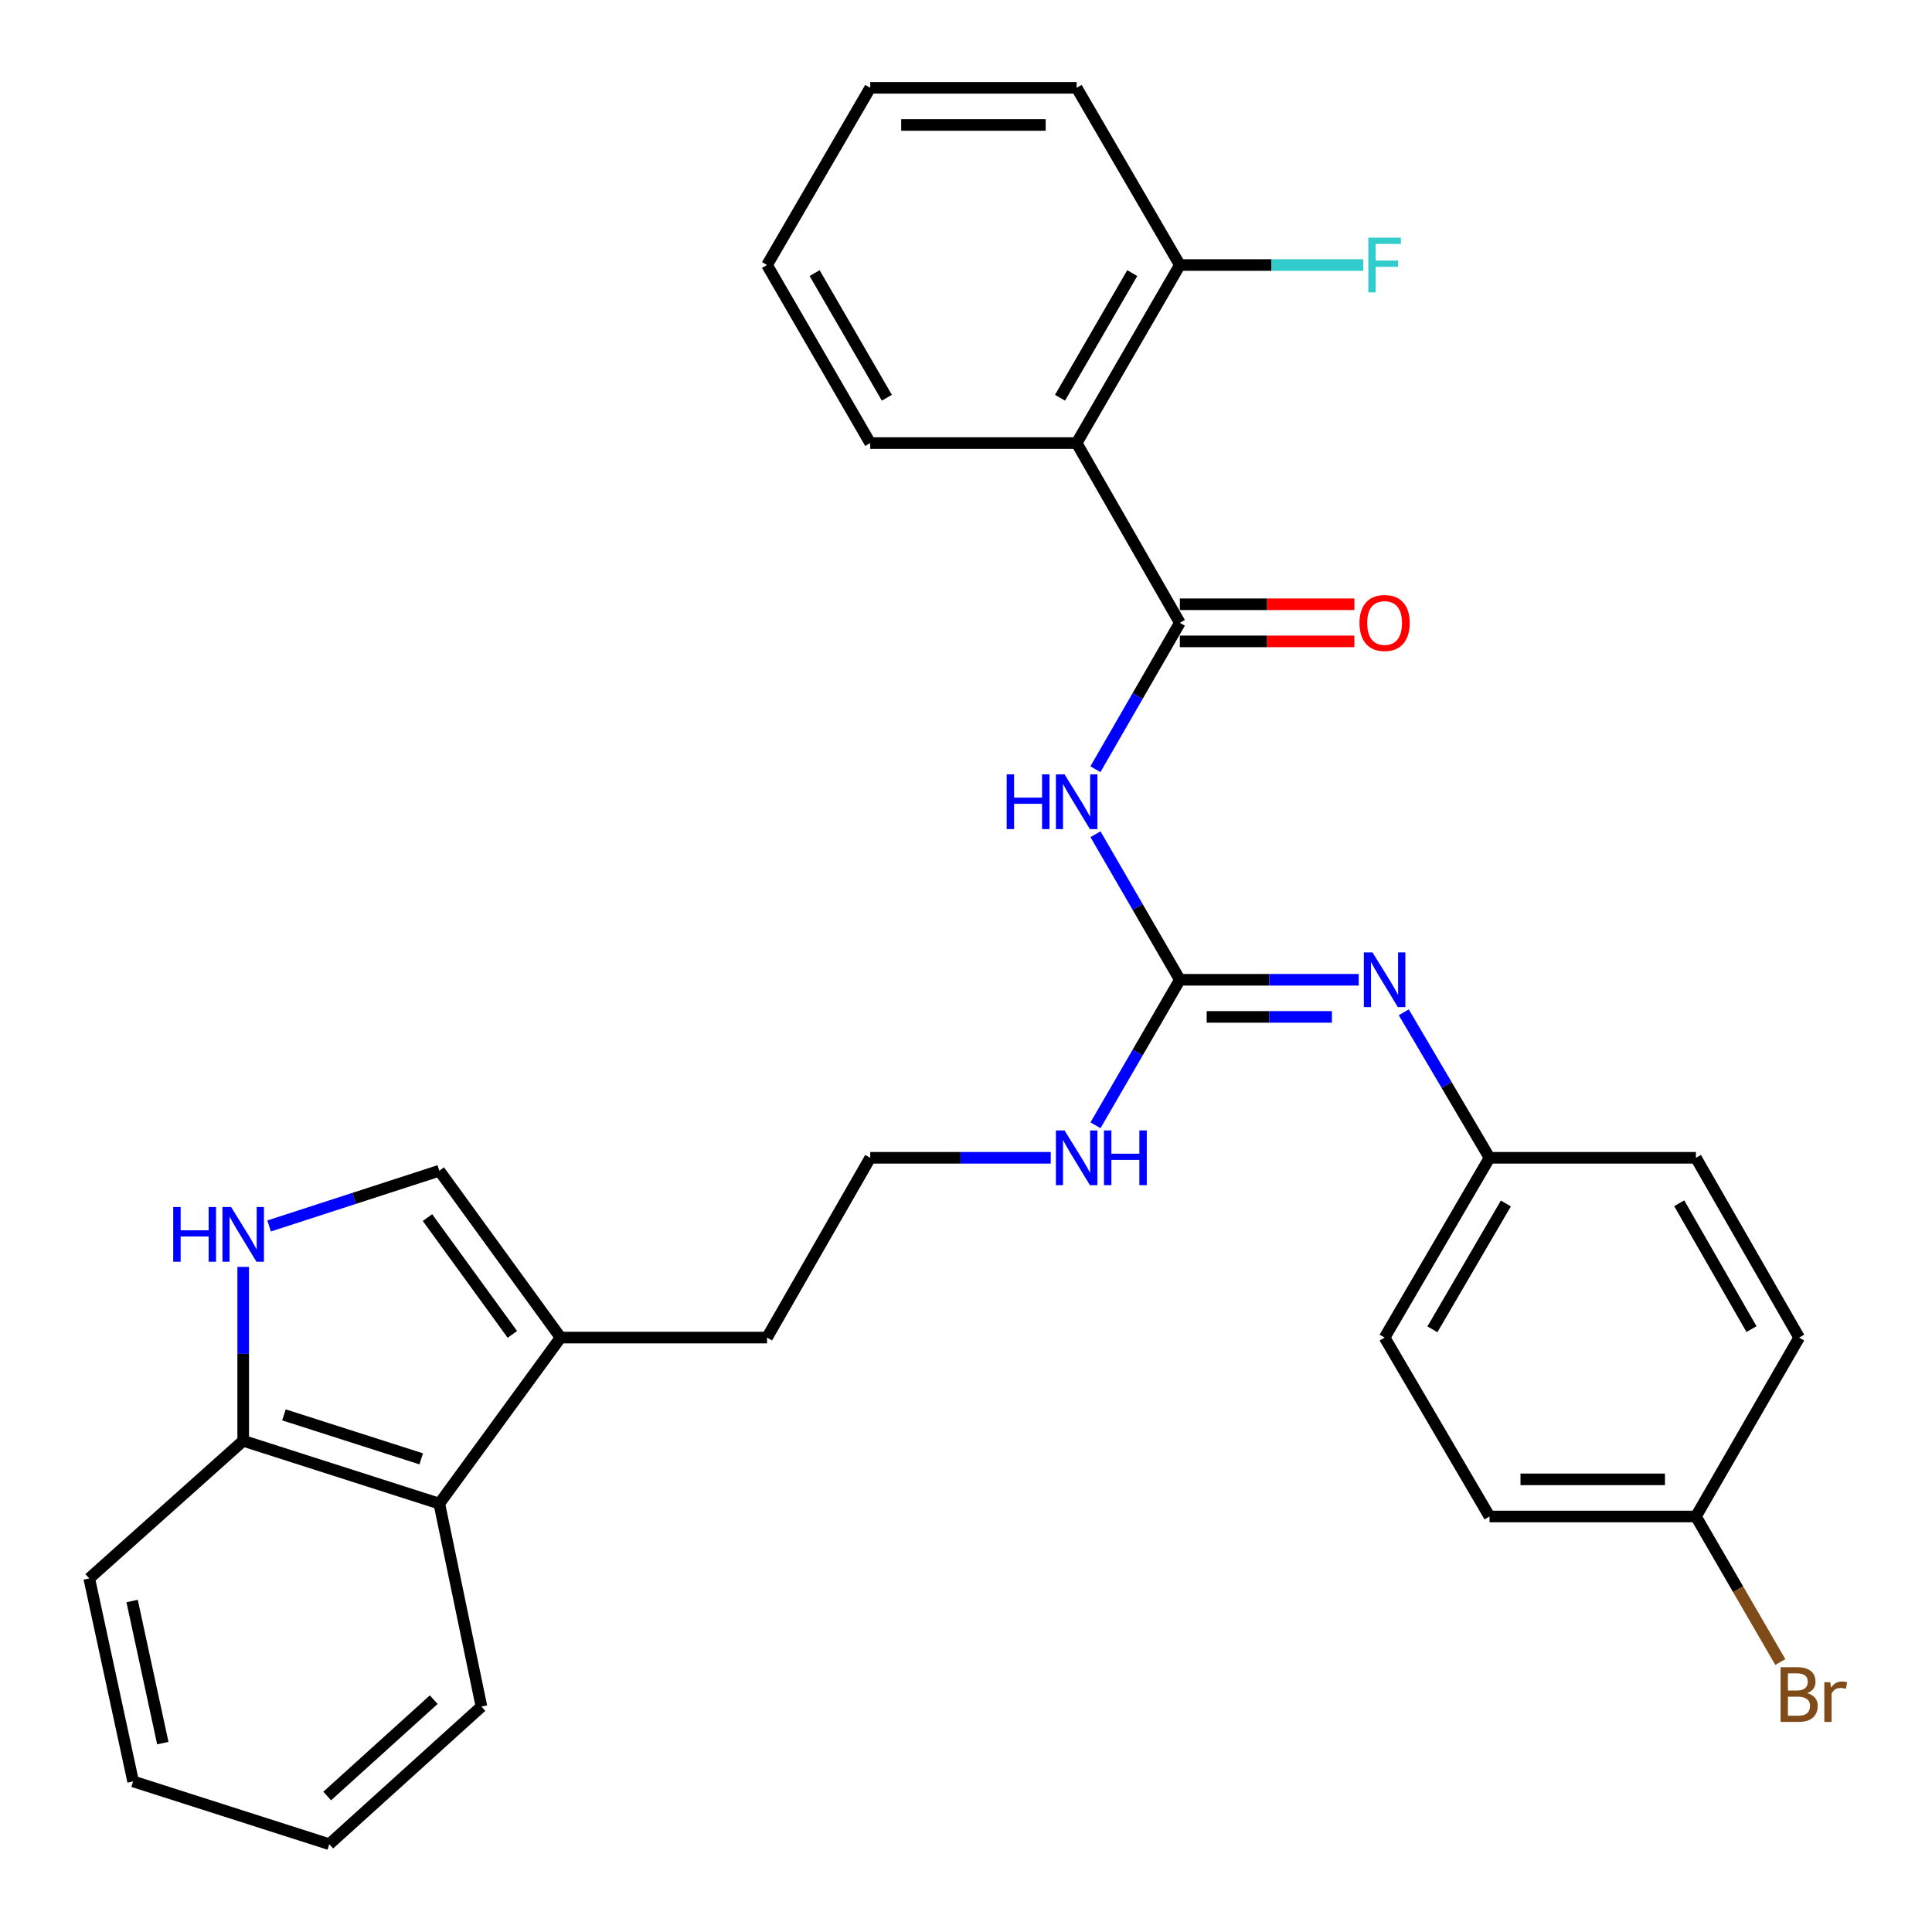 <?xml version='1.0' encoding='iso-8859-1'?>
<svg version='1.1' baseProfile='full'
              xmlns='http://www.w3.org/2000/svg'
                      xmlns:rdkit='http://www.rdkit.org/xml'
                      xmlns:xlink='http://www.w3.org/1999/xlink'
                  xml:space='preserve'
width='1000px' height='1000px' viewBox='0 0 1000 1000'>
<!-- END OF HEADER -->
<rect style='opacity:1.0;fill:#FFFFFF;stroke:none' width='1000' height='1000' x='0' y='0'> </rect>
<path class='bond-0' d='M 610.689,322.371 L 588.835,360.256' style='fill:none;fill-rule:evenodd;stroke:#000000;stroke-width:6px;stroke-linecap:butt;stroke-linejoin:miter;stroke-opacity:1' />
<path class='bond-0' d='M 588.835,360.256 L 566.982,398.142' style='fill:none;fill-rule:evenodd;stroke:#0000FF;stroke-width:6px;stroke-linecap:butt;stroke-linejoin:miter;stroke-opacity:1' />
<path class='bond-2' d='M 610.689,322.371 L 557.272,229.329' style='fill:none;fill-rule:evenodd;stroke:#000000;stroke-width:6px;stroke-linecap:butt;stroke-linejoin:miter;stroke-opacity:1' />
<path class='bond-10' d='M 610.689,331.978 L 655.854,331.978' style='fill:none;fill-rule:evenodd;stroke:#000000;stroke-width:6px;stroke-linecap:butt;stroke-linejoin:miter;stroke-opacity:1' />
<path class='bond-10' d='M 655.854,331.978 L 701.019,331.978' style='fill:none;fill-rule:evenodd;stroke:#FF0000;stroke-width:6px;stroke-linecap:butt;stroke-linejoin:miter;stroke-opacity:1' />
<path class='bond-10' d='M 610.689,312.763 L 655.854,312.763' style='fill:none;fill-rule:evenodd;stroke:#000000;stroke-width:6px;stroke-linecap:butt;stroke-linejoin:miter;stroke-opacity:1' />
<path class='bond-10' d='M 655.854,312.763 L 701.019,312.763' style='fill:none;fill-rule:evenodd;stroke:#FF0000;stroke-width:6px;stroke-linecap:butt;stroke-linejoin:miter;stroke-opacity:1' />
<path class='bond-1' d='M 567.023,431.798 L 588.856,469.464' style='fill:none;fill-rule:evenodd;stroke:#0000FF;stroke-width:6px;stroke-linecap:butt;stroke-linejoin:miter;stroke-opacity:1' />
<path class='bond-1' d='M 588.856,469.464 L 610.689,507.131' style='fill:none;fill-rule:evenodd;stroke:#000000;stroke-width:6px;stroke-linecap:butt;stroke-linejoin:miter;stroke-opacity:1' />
<path class='bond-5' d='M 610.689,507.131 L 656.984,507.131' style='fill:none;fill-rule:evenodd;stroke:#000000;stroke-width:6px;stroke-linecap:butt;stroke-linejoin:miter;stroke-opacity:1' />
<path class='bond-5' d='M 656.984,507.131 L 703.279,507.131' style='fill:none;fill-rule:evenodd;stroke:#0000FF;stroke-width:6px;stroke-linecap:butt;stroke-linejoin:miter;stroke-opacity:1' />
<path class='bond-5' d='M 624.577,526.346 L 656.984,526.346' style='fill:none;fill-rule:evenodd;stroke:#000000;stroke-width:6px;stroke-linecap:butt;stroke-linejoin:miter;stroke-opacity:1' />
<path class='bond-5' d='M 656.984,526.346 L 689.391,526.346' style='fill:none;fill-rule:evenodd;stroke:#0000FF;stroke-width:6px;stroke-linecap:butt;stroke-linejoin:miter;stroke-opacity:1' />
<path class='bond-11' d='M 610.689,507.131 L 588.857,544.792' style='fill:none;fill-rule:evenodd;stroke:#000000;stroke-width:6px;stroke-linecap:butt;stroke-linejoin:miter;stroke-opacity:1' />
<path class='bond-11' d='M 588.857,544.792 L 567.024,582.453' style='fill:none;fill-rule:evenodd;stroke:#0000FF;stroke-width:6px;stroke-linecap:butt;stroke-linejoin:miter;stroke-opacity:1' />
<path class='bond-9' d='M 557.272,229.329 L 610.689,137.173' style='fill:none;fill-rule:evenodd;stroke:#000000;stroke-width:6px;stroke-linecap:butt;stroke-linejoin:miter;stroke-opacity:1' />
<path class='bond-9' d='M 548.661,205.869 L 586.052,141.36' style='fill:none;fill-rule:evenodd;stroke:#000000;stroke-width:6px;stroke-linecap:butt;stroke-linejoin:miter;stroke-opacity:1' />
<path class='bond-16' d='M 557.272,229.329 L 450.428,229.329' style='fill:none;fill-rule:evenodd;stroke:#000000;stroke-width:6px;stroke-linecap:butt;stroke-linejoin:miter;stroke-opacity:1' />
<path class='bond-3' d='M 139.288,634.56 L 183.338,620.265' style='fill:none;fill-rule:evenodd;stroke:#0000FF;stroke-width:6px;stroke-linecap:butt;stroke-linejoin:miter;stroke-opacity:1' />
<path class='bond-3' d='M 183.338,620.265 L 227.387,605.969' style='fill:none;fill-rule:evenodd;stroke:#000000;stroke-width:6px;stroke-linecap:butt;stroke-linejoin:miter;stroke-opacity:1' />
<path class='bond-32' d='M 125.88,655.743 L 125.88,700.75' style='fill:none;fill-rule:evenodd;stroke:#0000FF;stroke-width:6px;stroke-linecap:butt;stroke-linejoin:miter;stroke-opacity:1' />
<path class='bond-32' d='M 125.88,700.75 L 125.88,745.756' style='fill:none;fill-rule:evenodd;stroke:#000000;stroke-width:6px;stroke-linecap:butt;stroke-linejoin:miter;stroke-opacity:1' />
<path class='bond-4' d='M 227.387,605.969 L 290.155,692.329' style='fill:none;fill-rule:evenodd;stroke:#000000;stroke-width:6px;stroke-linecap:butt;stroke-linejoin:miter;stroke-opacity:1' />
<path class='bond-4' d='M 221.26,630.22 L 265.197,690.672' style='fill:none;fill-rule:evenodd;stroke:#000000;stroke-width:6px;stroke-linecap:butt;stroke-linejoin:miter;stroke-opacity:1' />
<path class='bond-12' d='M 726.591,523.965 L 748.787,561.62' style='fill:none;fill-rule:evenodd;stroke:#0000FF;stroke-width:6px;stroke-linecap:butt;stroke-linejoin:miter;stroke-opacity:1' />
<path class='bond-12' d='M 748.787,561.62 L 770.982,599.276' style='fill:none;fill-rule:evenodd;stroke:#000000;stroke-width:6px;stroke-linecap:butt;stroke-linejoin:miter;stroke-opacity:1' />
<path class='bond-6' d='M 290.155,692.329 L 397.011,692.329' style='fill:none;fill-rule:evenodd;stroke:#000000;stroke-width:6px;stroke-linecap:butt;stroke-linejoin:miter;stroke-opacity:1' />
<path class='bond-7' d='M 290.155,692.329 L 227.387,778.272' style='fill:none;fill-rule:evenodd;stroke:#000000;stroke-width:6px;stroke-linecap:butt;stroke-linejoin:miter;stroke-opacity:1' />
<path class='bond-8' d='M 227.387,778.272 L 125.88,745.756' style='fill:none;fill-rule:evenodd;stroke:#000000;stroke-width:6px;stroke-linecap:butt;stroke-linejoin:miter;stroke-opacity:1' />
<path class='bond-8' d='M 218.023,755.096 L 146.968,732.335' style='fill:none;fill-rule:evenodd;stroke:#000000;stroke-width:6px;stroke-linecap:butt;stroke-linejoin:miter;stroke-opacity:1' />
<path class='bond-23' d='M 227.387,778.272 L 249.196,883.312' style='fill:none;fill-rule:evenodd;stroke:#000000;stroke-width:6px;stroke-linecap:butt;stroke-linejoin:miter;stroke-opacity:1' />
<path class='bond-24' d='M 125.88,745.756 L 46.193,816.979' style='fill:none;fill-rule:evenodd;stroke:#000000;stroke-width:6px;stroke-linecap:butt;stroke-linejoin:miter;stroke-opacity:1' />
<path class='bond-14' d='M 610.689,137.173 L 658.144,137.173' style='fill:none;fill-rule:evenodd;stroke:#000000;stroke-width:6px;stroke-linecap:butt;stroke-linejoin:miter;stroke-opacity:1' />
<path class='bond-14' d='M 658.144,137.173 L 705.599,137.173' style='fill:none;fill-rule:evenodd;stroke:#33CCCC;stroke-width:6px;stroke-linecap:butt;stroke-linejoin:miter;stroke-opacity:1' />
<path class='bond-25' d='M 610.689,137.173 L 557.272,45.455' style='fill:none;fill-rule:evenodd;stroke:#000000;stroke-width:6px;stroke-linecap:butt;stroke-linejoin:miter;stroke-opacity:1' />
<path class='bond-19' d='M 543.861,599.276 L 497.144,599.276' style='fill:none;fill-rule:evenodd;stroke:#0000FF;stroke-width:6px;stroke-linecap:butt;stroke-linejoin:miter;stroke-opacity:1' />
<path class='bond-19' d='M 497.144,599.276 L 450.428,599.276' style='fill:none;fill-rule:evenodd;stroke:#000000;stroke-width:6px;stroke-linecap:butt;stroke-linejoin:miter;stroke-opacity:1' />
<path class='bond-17' d='M 770.982,599.276 L 877.806,599.276' style='fill:none;fill-rule:evenodd;stroke:#000000;stroke-width:6px;stroke-linecap:butt;stroke-linejoin:miter;stroke-opacity:1' />
<path class='bond-18' d='M 770.982,599.276 L 716.669,692.329' style='fill:none;fill-rule:evenodd;stroke:#000000;stroke-width:6px;stroke-linecap:butt;stroke-linejoin:miter;stroke-opacity:1' />
<path class='bond-18' d='M 779.43,622.92 L 741.411,688.057' style='fill:none;fill-rule:evenodd;stroke:#000000;stroke-width:6px;stroke-linecap:butt;stroke-linejoin:miter;stroke-opacity:1' />
<path class='bond-13' d='M 877.806,784.933 L 770.982,784.933' style='fill:none;fill-rule:evenodd;stroke:#000000;stroke-width:6px;stroke-linecap:butt;stroke-linejoin:miter;stroke-opacity:1' />
<path class='bond-13' d='M 861.782,765.718 L 787.006,765.718' style='fill:none;fill-rule:evenodd;stroke:#000000;stroke-width:6px;stroke-linecap:butt;stroke-linejoin:miter;stroke-opacity:1' />
<path class='bond-15' d='M 877.806,784.933 L 899.647,822.599' style='fill:none;fill-rule:evenodd;stroke:#000000;stroke-width:6px;stroke-linecap:butt;stroke-linejoin:miter;stroke-opacity:1' />
<path class='bond-15' d='M 899.647,822.599 L 921.489,860.266' style='fill:none;fill-rule:evenodd;stroke:#7F4C19;stroke-width:6px;stroke-linecap:butt;stroke-linejoin:miter;stroke-opacity:1' />
<path class='bond-31' d='M 877.806,784.933 L 931.244,692.329' style='fill:none;fill-rule:evenodd;stroke:#000000;stroke-width:6px;stroke-linecap:butt;stroke-linejoin:miter;stroke-opacity:1' />
<path class='bond-26' d='M 450.428,229.329 L 397.011,137.173' style='fill:none;fill-rule:evenodd;stroke:#000000;stroke-width:6px;stroke-linecap:butt;stroke-linejoin:miter;stroke-opacity:1' />
<path class='bond-26' d='M 459.039,205.869 L 421.647,141.36' style='fill:none;fill-rule:evenodd;stroke:#000000;stroke-width:6px;stroke-linecap:butt;stroke-linejoin:miter;stroke-opacity:1' />
<path class='bond-20' d='M 877.806,599.276 L 931.244,692.329' style='fill:none;fill-rule:evenodd;stroke:#000000;stroke-width:6px;stroke-linecap:butt;stroke-linejoin:miter;stroke-opacity:1' />
<path class='bond-20' d='M 869.159,622.803 L 906.565,687.94' style='fill:none;fill-rule:evenodd;stroke:#000000;stroke-width:6px;stroke-linecap:butt;stroke-linejoin:miter;stroke-opacity:1' />
<path class='bond-21' d='M 716.669,692.329 L 770.982,784.933' style='fill:none;fill-rule:evenodd;stroke:#000000;stroke-width:6px;stroke-linecap:butt;stroke-linejoin:miter;stroke-opacity:1' />
<path class='bond-22' d='M 450.428,599.276 L 397.011,692.329' style='fill:none;fill-rule:evenodd;stroke:#000000;stroke-width:6px;stroke-linecap:butt;stroke-linejoin:miter;stroke-opacity:1' />
<path class='bond-27' d='M 249.196,883.312 L 170.426,954.545' style='fill:none;fill-rule:evenodd;stroke:#000000;stroke-width:6px;stroke-linecap:butt;stroke-linejoin:miter;stroke-opacity:1' />
<path class='bond-27' d='M 224.493,879.746 L 169.354,929.609' style='fill:none;fill-rule:evenodd;stroke:#000000;stroke-width:6px;stroke-linecap:butt;stroke-linejoin:miter;stroke-opacity:1' />
<path class='bond-33' d='M 46.193,816.979 L 68.898,922.051' style='fill:none;fill-rule:evenodd;stroke:#000000;stroke-width:6px;stroke-linecap:butt;stroke-linejoin:miter;stroke-opacity:1' />
<path class='bond-33' d='M 68.38,828.681 L 84.273,902.232' style='fill:none;fill-rule:evenodd;stroke:#000000;stroke-width:6px;stroke-linecap:butt;stroke-linejoin:miter;stroke-opacity:1' />
<path class='bond-30' d='M 557.272,45.455 L 450.428,45.455' style='fill:none;fill-rule:evenodd;stroke:#000000;stroke-width:6px;stroke-linecap:butt;stroke-linejoin:miter;stroke-opacity:1' />
<path class='bond-30' d='M 541.245,64.669 L 466.454,64.669' style='fill:none;fill-rule:evenodd;stroke:#000000;stroke-width:6px;stroke-linecap:butt;stroke-linejoin:miter;stroke-opacity:1' />
<path class='bond-29' d='M 397.011,137.173 L 450.428,45.455' style='fill:none;fill-rule:evenodd;stroke:#000000;stroke-width:6px;stroke-linecap:butt;stroke-linejoin:miter;stroke-opacity:1' />
<path class='bond-28' d='M 170.426,954.545 L 68.898,922.051' style='fill:none;fill-rule:evenodd;stroke:#000000;stroke-width:6px;stroke-linecap:butt;stroke-linejoin:miter;stroke-opacity:1' />
<path  class='atom-1' d='M 521.052 400.815
L 524.892 400.815
L 524.892 412.855
L 539.372 412.855
L 539.372 400.815
L 543.212 400.815
L 543.212 429.135
L 539.372 429.135
L 539.372 416.055
L 524.892 416.055
L 524.892 429.135
L 521.052 429.135
L 521.052 400.815
' fill='#0000FF'/>
<path  class='atom-1' d='M 551.012 400.815
L 560.292 415.815
Q 561.212 417.295, 562.692 419.975
Q 564.172 422.655, 564.252 422.815
L 564.252 400.815
L 568.012 400.815
L 568.012 429.135
L 564.132 429.135
L 554.172 412.735
Q 553.012 410.815, 551.772 408.615
Q 550.572 406.415, 550.212 405.735
L 550.212 429.135
L 546.532 429.135
L 546.532 400.815
L 551.012 400.815
' fill='#0000FF'/>
<path  class='atom-4' d='M 89.66 624.752
L 93.5 624.752
L 93.5 636.792
L 107.98 636.792
L 107.98 624.752
L 111.82 624.752
L 111.82 653.072
L 107.98 653.072
L 107.98 639.992
L 93.5 639.992
L 93.5 653.072
L 89.66 653.072
L 89.66 624.752
' fill='#0000FF'/>
<path  class='atom-4' d='M 119.62 624.752
L 128.9 639.752
Q 129.82 641.232, 131.3 643.912
Q 132.78 646.592, 132.86 646.752
L 132.86 624.752
L 136.62 624.752
L 136.62 653.072
L 132.74 653.072
L 122.78 636.672
Q 121.62 634.752, 120.38 632.552
Q 119.18 630.352, 118.82 629.672
L 118.82 653.072
L 115.14 653.072
L 115.14 624.752
L 119.62 624.752
' fill='#0000FF'/>
<path  class='atom-6' d='M 710.409 492.971
L 719.689 507.971
Q 720.609 509.451, 722.089 512.131
Q 723.569 514.811, 723.649 514.971
L 723.649 492.971
L 727.409 492.971
L 727.409 521.291
L 723.529 521.291
L 713.569 504.891
Q 712.409 502.971, 711.169 500.771
Q 709.969 498.571, 709.609 497.891
L 709.609 521.291
L 705.929 521.291
L 705.929 492.971
L 710.409 492.971
' fill='#0000FF'/>
<path  class='atom-11' d='M 703.669 322.451
Q 703.669 315.651, 707.029 311.851
Q 710.389 308.051, 716.669 308.051
Q 722.949 308.051, 726.309 311.851
Q 729.669 315.651, 729.669 322.451
Q 729.669 329.331, 726.269 333.251
Q 722.869 337.131, 716.669 337.131
Q 710.429 337.131, 707.029 333.251
Q 703.669 329.371, 703.669 322.451
M 716.669 333.931
Q 720.989 333.931, 723.309 331.051
Q 725.669 328.131, 725.669 322.451
Q 725.669 316.891, 723.309 314.091
Q 720.989 311.251, 716.669 311.251
Q 712.349 311.251, 709.989 314.051
Q 707.669 316.851, 707.669 322.451
Q 707.669 328.171, 709.989 331.051
Q 712.349 333.931, 716.669 333.931
' fill='#FF0000'/>
<path  class='atom-12' d='M 551.012 585.116
L 560.292 600.116
Q 561.212 601.596, 562.692 604.276
Q 564.172 606.956, 564.252 607.116
L 564.252 585.116
L 568.012 585.116
L 568.012 613.436
L 564.132 613.436
L 554.172 597.036
Q 553.012 595.116, 551.772 592.916
Q 550.572 590.716, 550.212 590.036
L 550.212 613.436
L 546.532 613.436
L 546.532 585.116
L 551.012 585.116
' fill='#0000FF'/>
<path  class='atom-12' d='M 571.412 585.116
L 575.252 585.116
L 575.252 597.156
L 589.732 597.156
L 589.732 585.116
L 593.572 585.116
L 593.572 613.436
L 589.732 613.436
L 589.732 600.356
L 575.252 600.356
L 575.252 613.436
L 571.412 613.436
L 571.412 585.116
' fill='#0000FF'/>
<path  class='atom-15' d='M 708.249 123.013
L 725.089 123.013
L 725.089 126.253
L 712.049 126.253
L 712.049 134.853
L 723.649 134.853
L 723.649 138.133
L 712.049 138.133
L 712.049 151.333
L 708.249 151.333
L 708.249 123.013
' fill='#33CCCC'/>
<path  class='atom-16' d='M 935.384 876.369
Q 938.104 877.129, 939.464 878.809
Q 940.864 880.449, 940.864 882.889
Q 940.864 886.809, 938.344 889.049
Q 935.864 891.249, 931.144 891.249
L 921.624 891.249
L 921.624 862.929
L 929.984 862.929
Q 934.824 862.929, 937.264 864.889
Q 939.704 866.849, 939.704 870.449
Q 939.704 874.729, 935.384 876.369
M 925.424 866.129
L 925.424 875.009
L 929.984 875.009
Q 932.784 875.009, 934.224 873.889
Q 935.704 872.729, 935.704 870.449
Q 935.704 866.129, 929.984 866.129
L 925.424 866.129
M 931.144 888.049
Q 933.904 888.049, 935.384 886.729
Q 936.864 885.409, 936.864 882.889
Q 936.864 880.569, 935.224 879.409
Q 933.624 878.209, 930.544 878.209
L 925.424 878.209
L 925.424 888.049
L 931.144 888.049
' fill='#7F4C19'/>
<path  class='atom-16' d='M 947.304 870.689
L 947.744 873.529
Q 949.904 870.329, 953.424 870.329
Q 954.544 870.329, 956.064 870.729
L 955.464 874.089
Q 953.744 873.689, 952.784 873.689
Q 951.104 873.689, 949.984 874.369
Q 948.904 875.009, 948.024 876.569
L 948.024 891.249
L 944.264 891.249
L 944.264 870.689
L 947.304 870.689
' fill='#7F4C19'/>
</svg>
